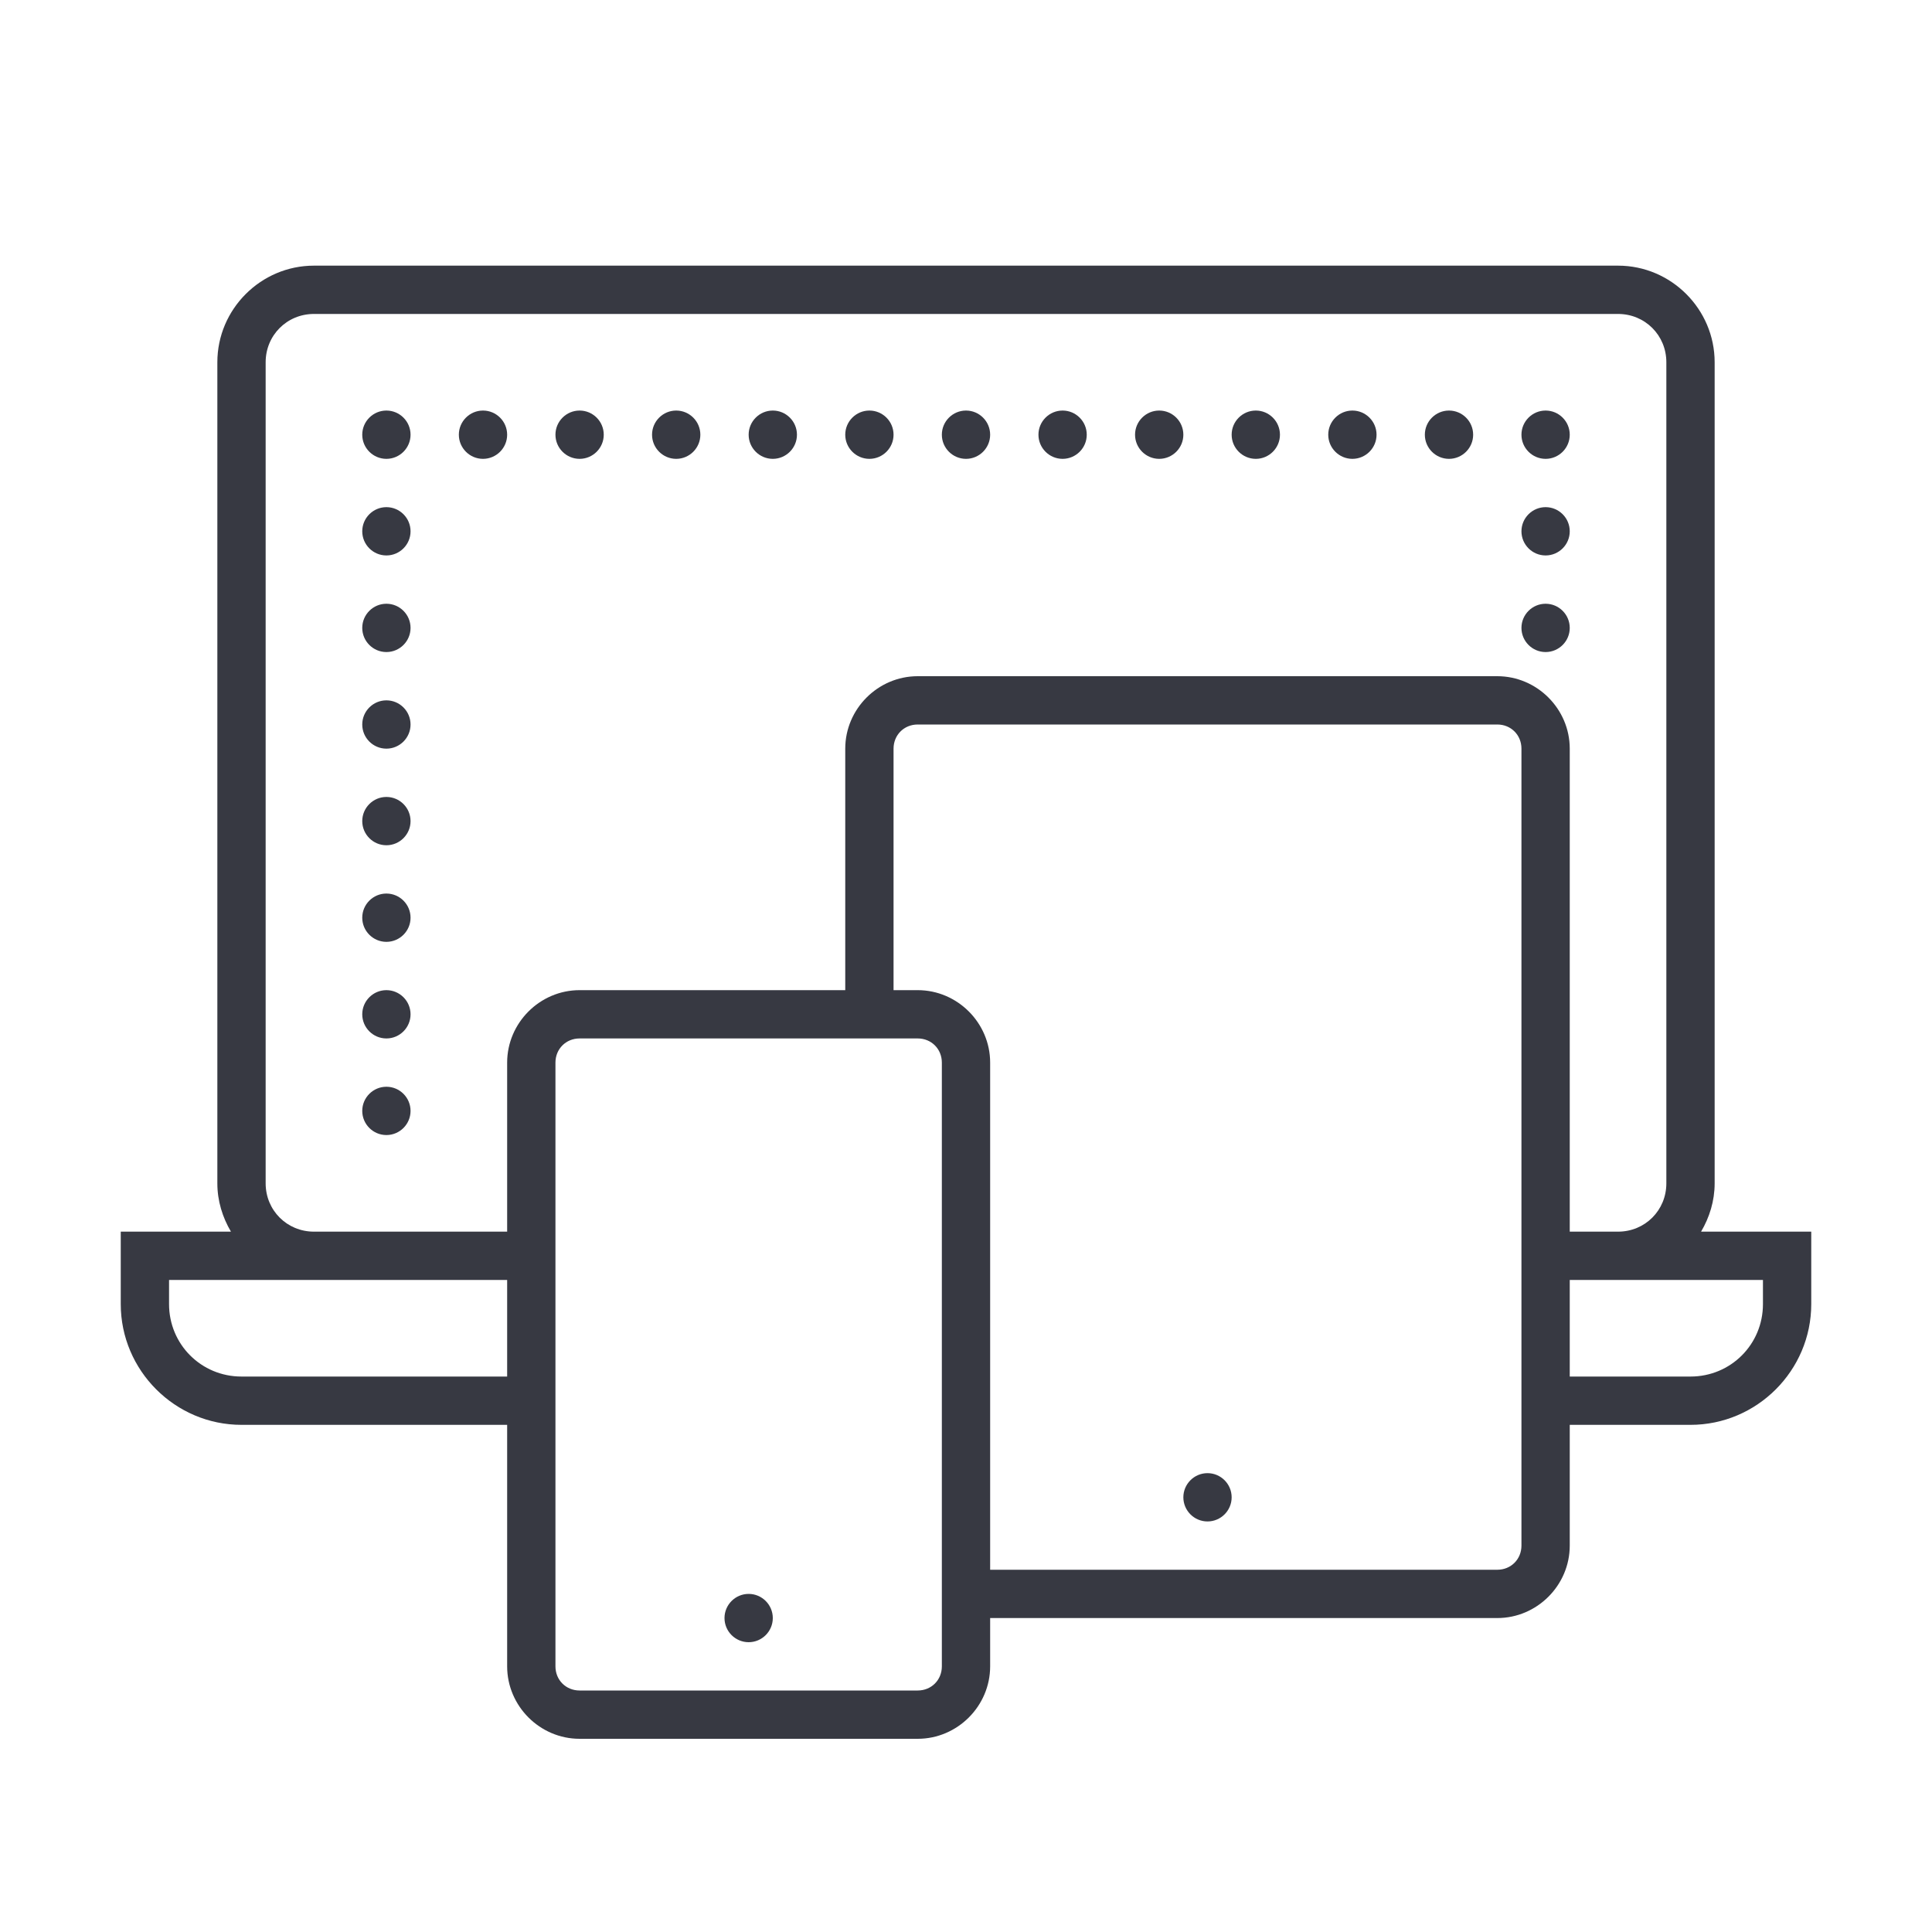 <?xml version="1.0" encoding="UTF-8"?>
<svg width="80px" height="80px" viewBox="0 0 80 80" version="1.1" xmlns="http://www.w3.org/2000/svg" xmlns:xlink="http://www.w3.org/1999/xlink">
    <!-- Generator: Sketch 52.6 (67491) - http://www.bohemiancoding.com/sketch -->
    <title>icons8-multiple-devices</title>
    <desc>Created with Sketch.</desc>
    <g id="icons8-multiple-devices" stroke="none" stroke-width="1" fill="none" fill-rule="evenodd">
        <path d="M13,11 C10.801,11 9,12.801 9,15 L9,49 C9,49.73 9.215,50.41 9.563,51 L5,51 L5,54 C5,56.75 7.25,59 10,59 L21,59 L21,69 C21,70.645 22.355,72 24,72 L38,72 C39.645,72 41,70.645 41,69 L41,67 L62,67 C63.645,67 65,65.645 65,64 L65,59 L70,59 C72.75,59 75,56.75 75,54 L75,51 L70.438,51 C70.785,50.41 71,49.73 71,49 L71,15 C71,12.801 69.199,11 67,11 L13,11 Z M13,13 L67,13 C68.117,13 69,13.883 69,15 L69,49 C69,50.117 68.117,51 67,51 L65,51 L65,31 C65,29.355 63.645,28 62,28 L38,28 C36.355,28 35,29.355 35,31 L35,41 L24,41 C22.355,41 21,42.355 21,44 L21,51 L13,51 C11.883,51 11,50.117 11,49 L11,15 C11,13.883 11.883,13 13,13 Z M16,17 C15.449,17 15,17.449 15,18 C15,18.551 15.449,19 16,19 C16.551,19 17,18.551 17,18 C17,17.449 16.551,17 16,17 Z M20,17 C19.449,17 19,17.449 19,18 C19,18.551 19.449,19 20,19 C20.551,19 21,18.551 21,18 C21,17.449 20.551,17 20,17 Z M24,17 C23.449,17 23,17.449 23,18 C23,18.551 23.449,19 24,19 C24.551,19 25,18.551 25,18 C25,17.449 24.551,17 24,17 Z M28,17 C27.449,17 27,17.449 27,18 C27,18.551 27.449,19 28,19 C28.551,19 29,18.551 29,18 C29,17.449 28.551,17 28,17 Z M32,17 C31.449,17 31,17.449 31,18 C31,18.551 31.449,19 32,19 C32.551,19 33,18.551 33,18 C33,17.449 32.551,17 32,17 Z M36,17 C35.449,17 35,17.449 35,18 C35,18.551 35.449,19 36,19 C36.551,19 37,18.551 37,18 C37,17.449 36.551,17 36,17 Z M40,17 C39.449,17 39,17.449 39,18 C39,18.551 39.449,19 40,19 C40.551,19 41,18.551 41,18 C41,17.449 40.551,17 40,17 Z M44,17 C43.449,17 43,17.449 43,18 C43,18.551 43.449,19 44,19 C44.551,19 45,18.551 45,18 C45,17.449 44.551,17 44,17 Z M48,17 C47.449,17 47,17.449 47,18 C47,18.551 47.449,19 48,19 C48.551,19 49,18.551 49,18 C49,17.449 48.551,17 48,17 Z M52,17 C51.449,17 51,17.449 51,18 C51,18.551 51.449,19 52,19 C52.551,19 53,18.551 53,18 C53,17.449 52.551,17 52,17 Z M56,17 C55.449,17 55,17.449 55,18 C55,18.551 55.449,19 56,19 C56.551,19 57,18.551 57,18 C57,17.449 56.551,17 56,17 Z M60,17 C59.449,17 59,17.449 59,18 C59,18.551 59.449,19 60,19 C60.551,19 61,18.551 61,18 C61,17.449 60.551,17 60,17 Z M64,17 C63.449,17 63,17.449 63,18 C63,18.551 63.449,19 64,19 C64.551,19 65,18.551 65,18 C65,17.449 64.551,17 64,17 Z M16,21 C15.449,21 15,21.449 15,22 C15,22.551 15.449,23 16,23 C16.551,23 17,22.551 17,22 C17,21.449 16.551,21 16,21 Z M64,21 C63.449,21 63,21.449 63,22 C63,22.551 63.449,23 64,23 C64.551,23 65,22.551 65,22 C65,21.449 64.551,21 64,21 Z M16,25 C15.449,25 15,25.449 15,26 C15,26.551 15.449,27 16,27 C16.551,27 17,26.551 17,26 C17,25.449 16.551,25 16,25 Z M64,25 C63.449,25 63,25.449 63,26 C63,26.551 63.449,27 64,27 C64.551,27 65,26.551 65,26 C65,25.449 64.551,25 64,25 Z M16,29 C15.449,29 15,29.449 15,30 C15,30.551 15.449,31 16,31 C16.551,31 17,30.551 17,30 C17,29.449 16.551,29 16,29 Z M38,30 L62,30 C62.566,30 63,30.434 63,31 L63,64 C63,64.566 62.566,65 62,65 L41,65 L41,44 C41,42.355 39.645,41 38,41 L37,41 L37,31 C37,30.434 37.434,30 38,30 Z M16,33 C15.449,33 15,33.449 15,34 C15,34.551 15.449,35 16,35 C16.551,35 17,34.551 17,34 C17,33.449 16.551,33 16,33 Z M16,37 C15.449,37 15,37.449 15,38 C15,38.551 15.449,39 16,39 C16.551,39 17,38.551 17,38 C17,37.449 16.551,37 16,37 Z M16,41 C15.449,41 15,41.449 15,42 C15,42.551 15.449,43 16,43 C16.551,43 17,42.551 17,42 C17,41.449 16.551,41 16,41 Z M24,43 L38,43 C38.566,43 39,43.434 39,44 L39,69 C39,69.566 38.566,70 38,70 L24,70 C23.434,70 23,69.566 23,69 L23,44 C23,43.434 23.434,43 24,43 Z M16,45 C15.449,45 15,45.449 15,46 C15,46.551 15.449,47 16,47 C16.551,47 17,46.551 17,46 C17,45.449 16.551,45 16,45 Z M7,53 L21,53 L21,57 L10,57 C8.332,57 7,55.668 7,54 L7,53 Z M65,53 L73,53 L73,54 C73,55.668 71.668,57 70,57 L65,57 L65,53 Z M50,61 C49.449,61 49,61.449 49,62 C49,62.551 49.449,63 50,63 C50.551,63 51,62.551 51,62 C51,61.449 50.551,61 50,61 Z M31,66 C30.449,66 30,66.449 30,67 C30,67.551 30.449,68 31,68 C31.551,68 32,67.551 32,67 C32,66.449 31.551,66 31,66 Z" id="Fill-1" fill="#373942"></path>
    </g>
</svg>
